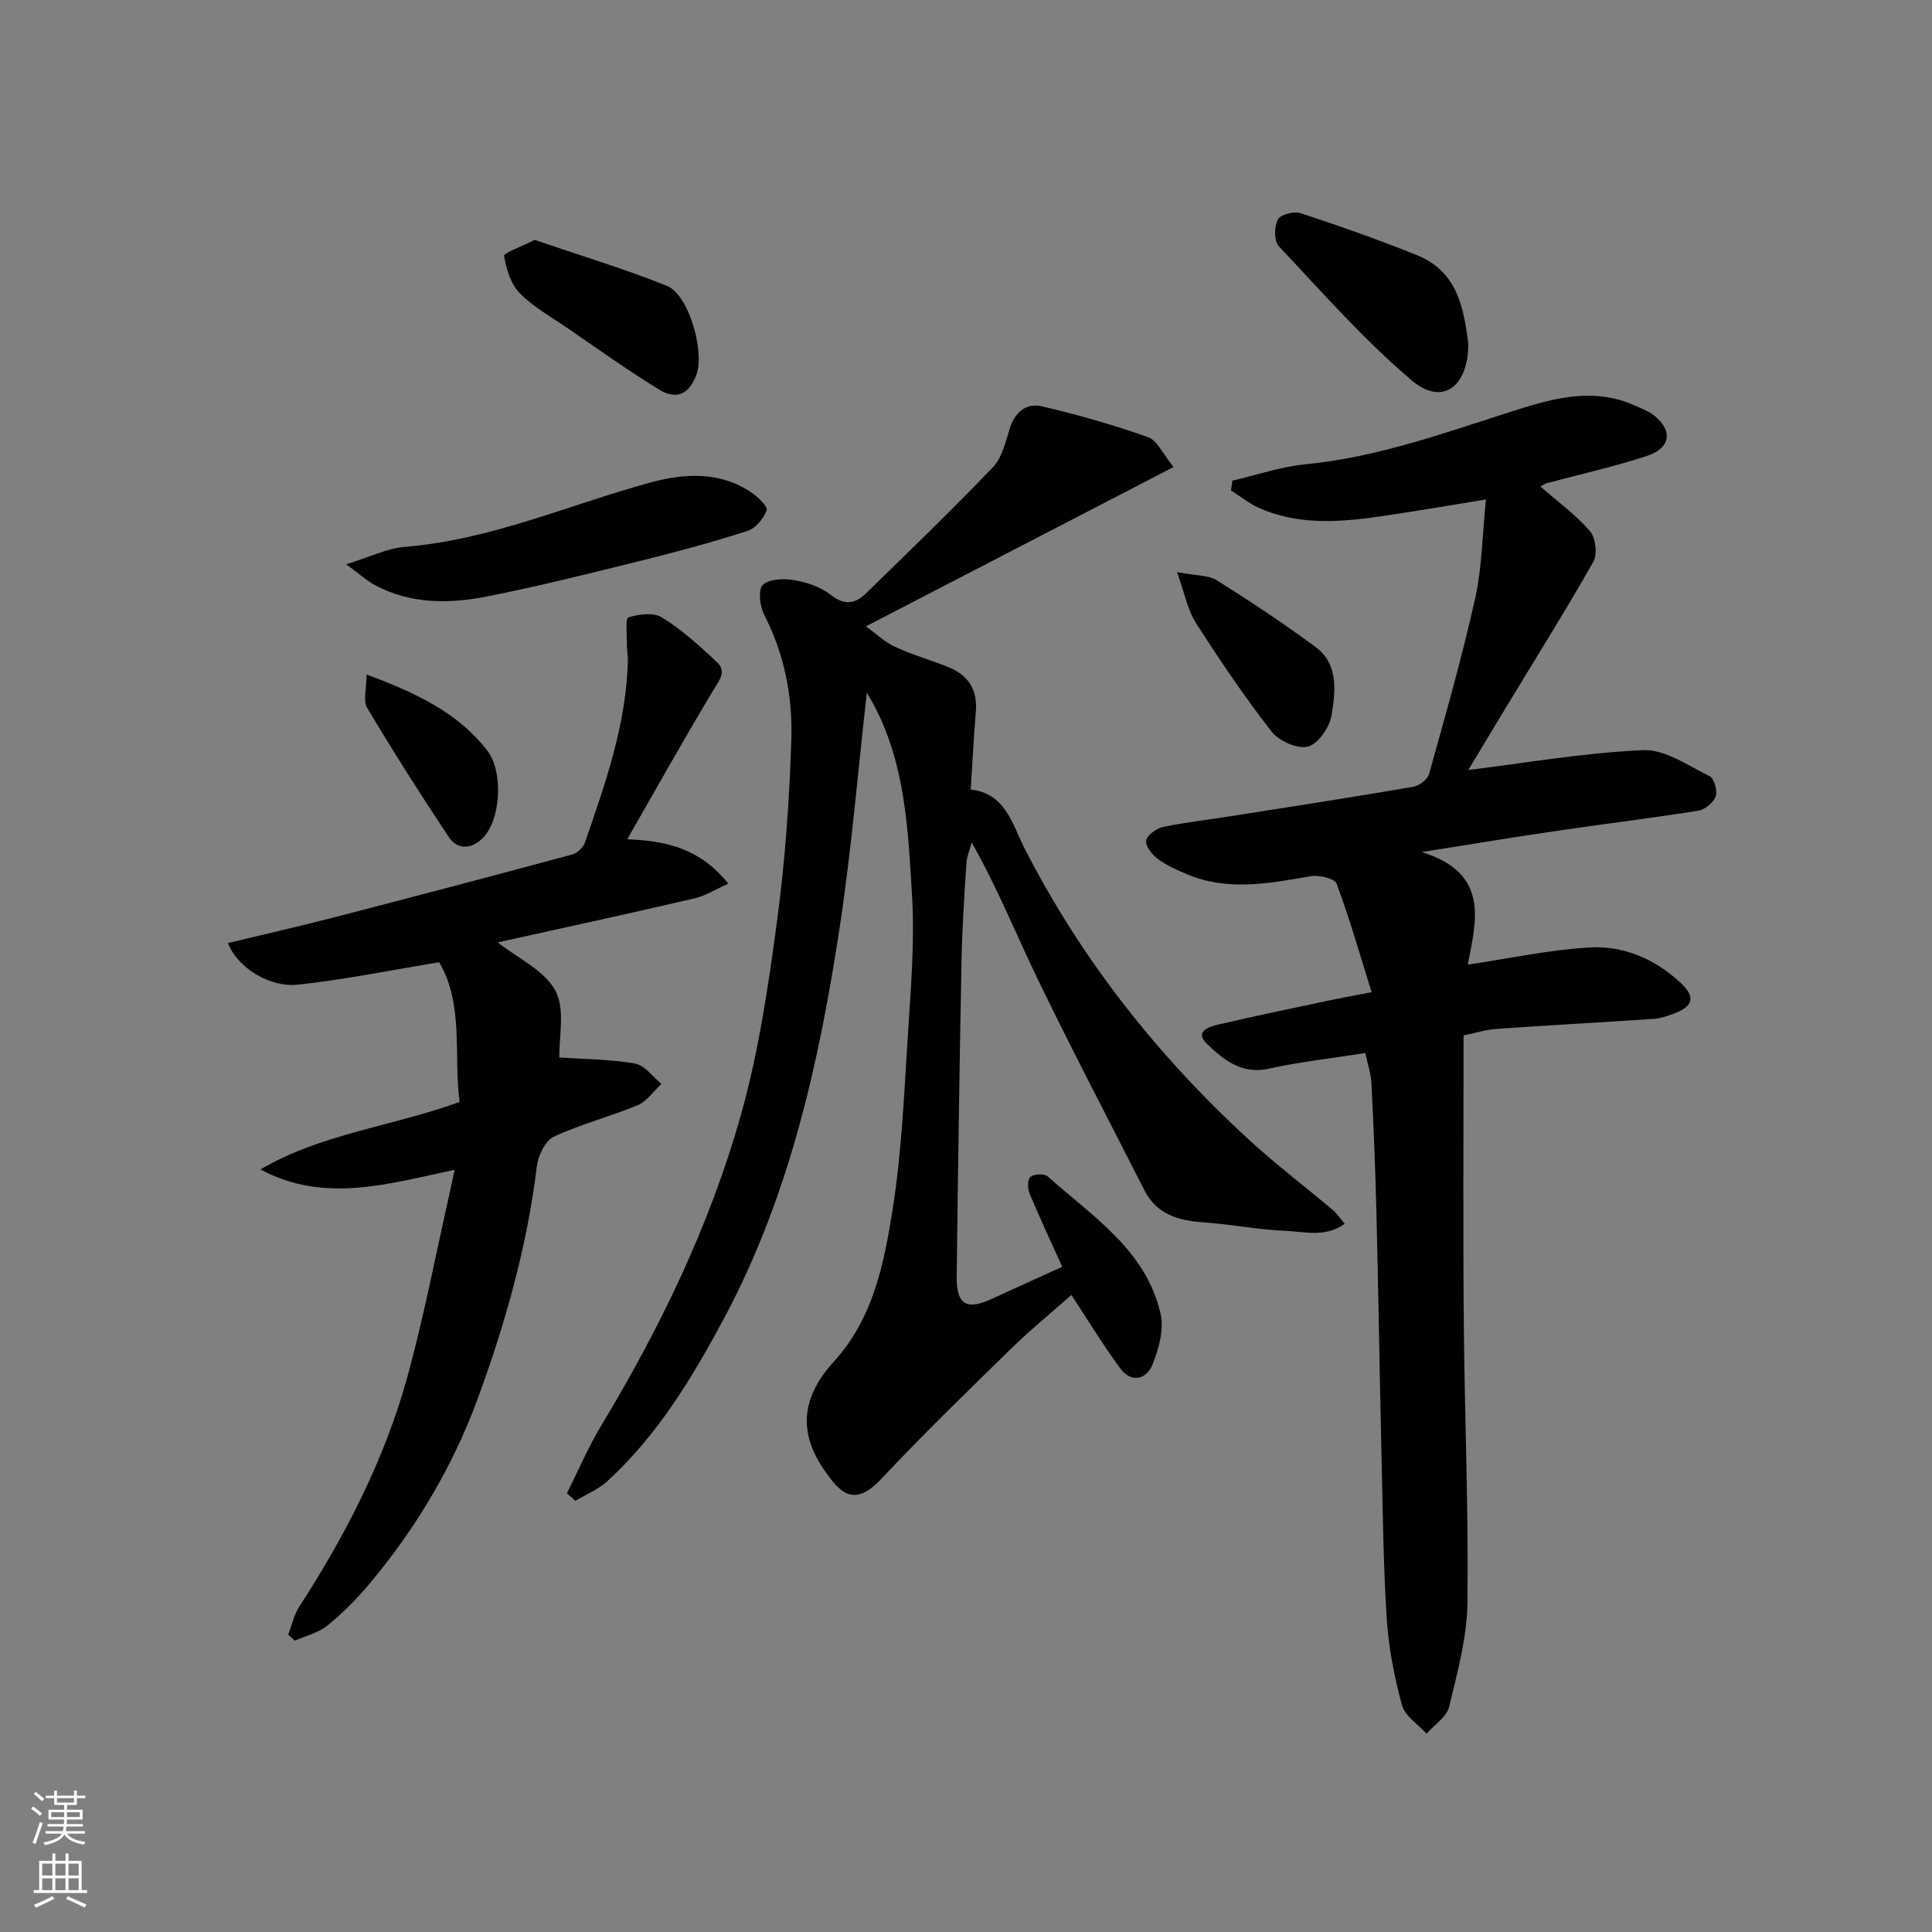 <svg enable-background="new 0 0 400 400" viewBox="0 0 400 400" xmlns="http://www.w3.org/2000/svg"><rect x="0" y="0" width="400" height="400" fill="#808080" stroke="none"/><g fill="#010000"><path d="m221.83 268.11c-4.02 3.55-8.35 7.08-12.34 10.97-9.11 8.89-18.25 17.76-26.96 27.04-5.73 6.1-8.61 3.04-12.05-2.02-5.56-8.17-4.06-15.39 2.19-22.23 8.14-8.92 10.37-20.3 12.14-31.49 1.87-11.82 2.38-23.88 3.14-35.85.62-9.75 1.46-19.57.87-29.28-.81-13.31-1.36-26.85-7.8-39.11-.43-.81-.9-1.59-1.55-2.73-1.87 16.48-3.18 32.48-5.58 48.31-4.25 28.11-10.41 55.8-23.95 81.16-6.56 12.28-13.78 24.25-24.21 33.8-1.87 1.71-4.39 2.71-6.61 4.04-.58-.52-1.16-1.04-1.75-1.56 2.34-4.65 4.38-9.48 7.06-13.92 12.27-20.35 22.58-41.66 29-64.52 3.64-12.97 5.63-26.49 7.43-39.88 1.68-12.53 2.6-25.22 2.98-37.87.26-8.82-1.44-17.53-5.59-25.62-.91-1.78-1.35-5.2-.34-6.23 1.25-1.27 4.33-1.37 6.46-1.01 2.66.45 5.55 1.39 7.6 3.03 2.81 2.26 5.06 1.89 7.24-.22 8.88-8.63 17.79-17.24 26.36-26.18 1.87-1.95 2.61-5.15 3.45-7.9 1.06-3.49 3.42-5.48 6.72-4.71 7.41 1.74 14.78 3.83 21.95 6.38 1.94.69 3.12 3.55 5.28 6.18-21.29 11.03-41.92 21.71-63.69 32.99 2.05 1.48 3.84 3.22 5.98 4.21 3.53 1.64 7.3 2.74 10.93 4.16 4.17 1.63 6.22 4.61 5.85 9.22-.43 5.25-.7 10.51-1.06 16.2 7.27.78 8.65 7.32 11.19 12.27 11.77 22.98 27.48 42.84 46.41 60.23 5.55 5.1 11.59 9.68 17.36 14.54.84.7 1.45 1.67 2.47 2.86-4.05 2.91-8.29 1.62-12.17 1.47-5.72-.22-11.39-1.38-17.11-1.77-5.2-.36-9.67-1.67-12.21-6.67-7.31-14.39-14.81-28.69-21.85-43.22-4.59-9.47-8.51-19.26-13.89-28.76-.38 1.44-1.01 2.87-1.1 4.32-.43 6.76-.88 13.53-1.01 20.3-.42 21.76-.74 43.52-1 65.28-.07 5.81 2.06 7.02 7.32 4.58 4.73-2.2 9.49-4.32 14.54-6.62-2.24-4.95-4.63-10.05-6.8-15.24-.42-.99-.39-2.96.21-3.4.82-.6 2.88-.69 3.58-.07 9.23 8.26 20.31 15.21 23.35 28.35.76 3.29-.34 7.39-1.69 10.67-1.27 3.09-4.43 3.78-6.7.65-3.56-4.85-6.67-9.97-10.05-15.13z"/><path d="m282.68 218.02c-7.11 1.12-13.62 1.82-19.97 3.24-5.68 1.26-9.44-1.89-12.83-5.15-2.74-2.63.61-3.57 2.46-4.01 7.77-1.82 15.58-3.42 23.39-5.08 2.36-.5 4.75-.92 8.25-1.6-2.44-7.79-4.56-15.25-7.26-22.49-.4-1.06-3.64-1.81-5.36-1.52-8.61 1.49-17.17 3.17-25.65-.43-2.08-.88-4.21-1.81-6-3.15-1.18-.88-2.61-2.69-2.41-3.8.21-1.15 2.14-2.53 3.53-2.82 4.63-.98 9.36-1.49 14.04-2.23 12.58-1.98 25.16-3.93 37.72-6.08 1.25-.21 2.97-1.53 3.29-2.66 3.36-12.06 6.8-24.11 9.53-36.32 1.42-6.32 1.47-12.95 2.24-20.51-7.02 1.14-12.76 2.12-18.51 3-9.58 1.46-19.19 2.87-28.5-1.26-2.05-.91-3.86-2.39-5.77-3.61.09-.68.19-1.35.28-2.03 5.03-1.16 10.01-2.88 15.11-3.38 14.61-1.42 28.24-6.3 42.06-10.73 8.5-2.72 17.26-5.49 26.24-1.4 1.33.6 2.75 1.12 3.88 2.01 3.96 3.13 3.49 6.75-1.5 8.4-6.78 2.23-13.79 3.78-20.7 5.63-.41.11-.77.39-1.32.68 3.6 3.15 7.33 5.85 10.26 9.24 1.19 1.37 1.59 4.8.7 6.36-5.97 10.49-12.38 20.72-18.63 31.04-2.66 4.39-5.29 8.79-7.26 12.06 11.69-1.43 23.91-3.57 36.21-4.11 4.53-.2 9.31 3.21 13.77 5.4.94.46 1.66 3.04 1.24 4.19-.47 1.29-2.24 2.73-3.62 2.95-9.69 1.54-19.43 2.72-29.14 4.15-8.87 1.3-17.72 2.77-28.1 4.41 14.3 4.4 11.2 14.52 9.53 23.31 8.62-1.28 16.91-3.08 25.27-3.56 7-.4 13.48 2.38 18.72 7.25 3.3 3.07 2.74 5.02-1.65 6.57-1.21.43-2.48.87-3.75.96-10.86.73-21.73 1.32-32.59 2.08-2.23.16-4.41.85-6.86 1.35 0 19.86-.13 39.5.04 59.14.16 19.43 1 38.87.76 58.29-.09 7.22-2.08 14.48-3.8 21.58-.51 2.11-3.06 3.72-4.67 5.56-1.75-1.95-4.46-3.63-5.08-5.89-1.58-5.79-2.76-11.81-3.15-17.79-.73-11.41-.84-22.86-1.1-34.29-.39-16.6-.63-33.2-1.04-49.8-.22-8.94-.58-17.87-1.03-26.8-.1-2.04-.8-4.07-1.27-6.35z"/><path d="m103.06 195.11c4.19 3.32 9.67 5.8 11.93 10.01 2.08 3.89.7 9.63.82 13.82 5.12.35 10.47.36 15.67 1.26 2.01.35 3.66 2.74 5.47 4.21-1.63 1.51-3.02 3.61-4.95 4.42-5.7 2.38-11.77 3.9-17.34 6.51-1.78.84-3.25 3.93-3.52 6.15-2.01 16.62-6.54 32.6-12.28 48.21-5.16 14.02-12.8 26.8-22.42 38.27-2.6 3.1-5.51 6.04-8.65 8.58-1.87 1.51-4.47 2.12-6.75 3.13-.46-.42-.92-.83-1.37-1.25.75-1.94 1.19-4.09 2.3-5.8 9.62-14.86 17.67-30.51 22.38-47.59 3.41-12.37 5.8-25.03 8.64-37.56.35-1.56.67-3.13 1.13-5.28-13.58 2.84-26.89 7.06-40.2-.08 12.72-7.46 27.25-8.88 41.23-13.97-1.27-9.71.93-20.24-4.23-28.93-9.94 1.63-19.5 3.59-29.17 4.64-6.02.65-12.62-3.58-14.56-8.61 7.32-1.76 14.56-3.41 21.75-5.26 16.53-4.28 33.05-8.63 49.54-13.08 1.04-.28 2.26-1.44 2.62-2.46 4.26-12.33 8.64-24.65 8.89-37.93.02-.99-.21-1.98-.2-2.97.03-2-.34-5.51.31-5.72 2.16-.69 5.25-1.07 6.99.02 4.13 2.6 7.85 5.92 11.4 9.31 2.04 1.94.35 3.81-.89 5.87-6.02 10.04-11.74 20.26-17.74 30.73 8.36.31 15.24 2.06 20.93 9.2-2.79 1.24-4.83 2.54-7.05 3.05-13.63 3.17-27.3 6.14-40.68 9.1z"/><path d="m71.68 116.83c4.91-1.51 8.47-3.32 12.15-3.61 17.8-1.44 33.99-8.73 50.92-13.34 6.9-1.88 14.3-2.35 20.82 2.09 1.36.92 3.44 2.93 3.16 3.68-.64 1.71-2.28 3.72-3.96 4.26-7.1 2.3-14.31 4.25-21.56 6.05-10.73 2.66-21.46 5.37-32.29 7.51-7.84 1.55-15.82 1.66-23.22-2.29-1.69-.9-3.15-2.24-6.02-4.35z"/><path d="m304.01 71.18c-.07 9.16-5.53 12.83-11.7 7.6-9.92-8.41-18.6-18.3-27.55-27.81-1-1.06-.97-4.03-.21-5.51.52-1.03 3.35-1.78 4.71-1.33 8.12 2.67 16.2 5.51 24.13 8.71 8.66 3.5 9.68 11.49 10.62 18.34z"/><path d="m110.69 49.67c9.01 3.08 18.32 5.89 27.32 9.48 4.67 1.86 7.85 13.57 6.22 18.28-1.5 4.31-4.26 5.37-7.75 3.24-6.53-4-12.76-8.47-19.08-12.8-3.36-2.3-7.03-4.34-9.83-7.21-1.84-1.88-2.76-4.98-3.2-7.68-.11-.62 3.43-1.84 6.32-3.31z"/><path d="m243.69 118.45c4 .77 6.52.61 8.25 1.7 6.95 4.36 13.8 8.92 20.4 13.78 4.84 3.57 4.16 9.21 3.35 14.14-.41 2.49-2.76 5.93-4.89 6.5-2.15.58-6.01-1.16-7.54-3.12-5.6-7.19-10.73-14.78-15.65-22.46-1.72-2.67-2.31-6.06-3.92-10.54z"/><path d="m75.89 139.65c10.56 3.92 18.95 7.98 24.98 15.73 3.42 4.39 2.87 14.61-1.12 18.33-2.36 2.19-5.13 2.17-6.85-.43-5.83-8.77-11.49-17.67-16.88-26.72-.89-1.51-.13-4-.13-6.91z"/></g><path d="m6.44 374.46.42-.45c.65.47 1.27.95 1.85 1.44l-.45.49c-.65-.56-1.25-1.06-1.82-1.48m.93 7.33-.63-.26c.55-1.36 1.05-2.8 1.52-4.33.19.1.38.19.59.27-.46 1.29-.95 2.73-1.48 4.32m-.38-10.38.44-.42c.43.34 1.01.82 1.74 1.44l-.49.49c-.53-.51-1.09-1.01-1.69-1.51m2.5.35h1.72v-1.04h.59v1.04h3.52v-1.04h.59v1.04h1.75v.53h-1.75v1.42h-2.03v.97h3.22v2.03h-3.24c0 .35-.01.66-.03.93h3.32v.53h-3.37c-.03.27-.08.58-.15.94h3.96v.53h-3.71c.67.92 1.93 1.48 3.79 1.68-.13.24-.23.44-.29.59-2.13-.38-3.48-1.08-4.04-2.12-.43.97-1.77 1.72-4.03 2.23-.09-.19-.2-.37-.33-.55 2.1-.42 3.37-1.03 3.81-1.83h-3.36v-.53h3.58c.08-.29.13-.61.16-.94h-3.33v-.53h3.39c.02-.27.04-.58.04-.93h-3.23v-2.03h3.25v-.97h-2.07v-1.42h-1.73zm1.12 3.44v1h2.65c.01-.3.02-.44.01-.4v-.25-.35zm1.19-2h3.52v-.91h-3.52zm4.71 2h-2.63v.59c0 .15-.01.28-.01.4h2.64z" fill="#fafbfa"/><path d="m13.56 383.74h.63v1.52h2.72v6.07h1.13v.6h-11.06v-.6h1.13v-6.07h2.73v-1.52h.63v1.52h2.1v-1.52zm-2.69 8.83.38.56c-1.24.63-2.53 1.25-3.85 1.85-.1-.21-.21-.42-.34-.63 1.36-.55 2.63-1.15 3.81-1.78m-2.13-4.27h2.1v-2.45h-2.1zm0 3.04h2.1v-2.46h-2.1zm2.72-3.04h2.1v-2.45h-2.1zm0 3.04h2.1v-2.46h-2.1zm6.07 3.6c-1.41-.71-2.7-1.3-3.86-1.78l.35-.56c1.45.62 2.75 1.19 3.88 1.72zm-1.25-9.09h-2.1v2.45h2.1zm-2.09 5.49h2.1v-2.46h-2.1z" fill="#fafbfa"/></svg>